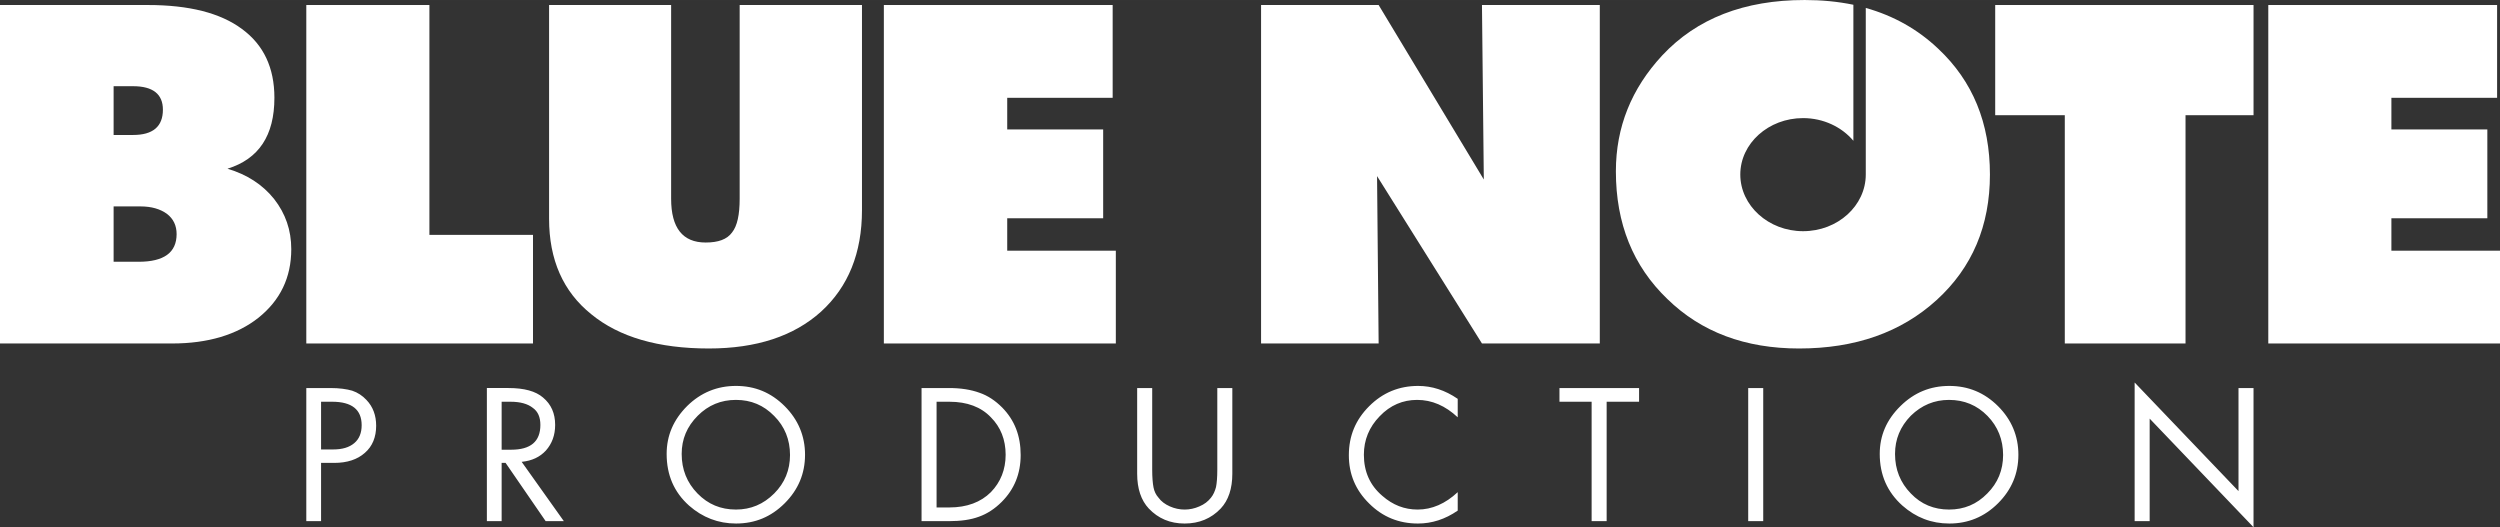 <?xml version="1.0" encoding="UTF-8"?>
<!DOCTYPE svg PUBLIC "-//W3C//DTD SVG 1.0//EN" "http://www.w3.org/TR/2001/REC-SVG-20010904/DTD/svg10.dtd">
<!-- Creator: CorelDRAW X6 -->
<svg xmlns="http://www.w3.org/2000/svg" xml:space="preserve" width="112.614mm" height="23.749mm" version="1.0" style="shape-rendering:geometricPrecision; text-rendering:geometricPrecision; image-rendering:optimizeQuality; fill-rule:evenodd; clip-rule:evenodd"
viewBox="0 0 9484 2000"
 xmlns:xlink="http://www.w3.org/1999/xlink">
 <rect x="0" y="0" width="9484" height="2000" fill="#333333" stroke="none"/>
 <defs>
  <style type="text/css">
   <![CDATA[
    .fil0 {fill:#ffffff;fill-rule:nonzero}
   ]]>
  </style>
 </defs>
 <g id="Vrstva_x0020_1">
  <g id="_1438215392">
   <path class="fil0" d="M0 19l561 0c156,0 275,30 357,91 82,60 123,147 123,261 0,143 -59,232 -178,269 74,22 133,60 177,115 43,55 65,118 65,190 0,108 -42,194 -124,260 -82,65 -192,98 -328,98l-653 0 0 -1284zm431 493l74 0c75,0 113,-32 113,-96 0,-59 -38,-89 -113,-89l-74 0 0 185zm0 481l95 0c96,0 144,-35 144,-105 0,-32 -12,-58 -37,-77 -25,-18 -58,-28 -100,-28l-102 0 0 210z"/>
   <path class="fil0" d="M1162 1303l0 -1284 467 0 0 872 393 0 0 412 -860 0z"/>
   <path class="fil0" d="M2083 19l463 0 0 735c0,111 44,166 131,166 48,0 81,-12 100,-38 20,-25 29,-68 29,-128l0 -735 464 0 0 778c0,163 -52,291 -155,385 -103,93 -245,140 -426,140 -191,0 -340,-43 -446,-130 -107,-86 -160,-207 -160,-362l0 -811z"/>
   <path class="fil0" d="M3353 1303l0 -1284 868 0 0 352 -400 0 0 120 364 0 0 337 -364 0 0 123 412 0 0 352 -880 0z"/>
   <path class="fil0" d="M4784 1303l0 -1284 446 0 399 662 -7 -662 447 0 0 1284 -447 0 -398 -635 6 635 -446 0z"/>
   <path class="fil0" d="M6846 0c65,0 127,6 185,18l0 516c-44,-52 -113,-86 -191,-86 -131,0 -238,96 -238,214 0,118 107,215 238,215 132,0 238,-97 238,-215 0,-5 0,-11 0,-16 0,-2 0,-3 0,-5l0 -611c106,30 197,81 275,155 131,123 196,282 196,477 0,194 -67,353 -202,476 -135,123 -309,184 -522,184 -204,0 -371,-62 -500,-188 -130,-125 -195,-286 -195,-484 0,-168 59,-314 176,-440 131,-140 311,-210 540,-210z"/>
   <path class="fil0" d="M7833 1303l0 -866 -264 0 0 -418 980 0 0 418 -258 0 0 866 -458 0z"/>
   <path class="fil0" d="M8605 1303l0 -1284 868 0 0 352 -401 0 0 120 364 0 0 337 -364 0 0 123 412 0 0 352 -879 0z"/>
   <path class="fil0" d="M1218 1756l0 221 -56 0 0 -505 91 0c35,0 62,4 83,10 21,7 39,19 54,35 25,26 37,59 37,98 0,43 -14,78 -43,103 -28,25 -67,38 -116,38l-50 0zm0 -51l46 0c35,0 61,-8 80,-24 19,-16 28,-39 28,-68 0,-59 -37,-89 -112,-89l-42 0 0 181zm761 47l160 225 -69 0 -152 -221 -15 0 0 221 -56 0 0 -505 82 0c60,0 103,12 131,36 31,26 46,60 46,104 0,39 -12,71 -35,97 -23,25 -53,39 -92,43zm-76 -46l36 0c74,0 111,-31 111,-94 0,-29 -9,-51 -29,-65 -19,-15 -47,-23 -84,-23l-34 0 0 182zm889 -242c72,0 133,25 185,77 51,51 77,113 77,184 0,72 -26,133 -77,184 -52,52 -113,77 -185,77 -67,0 -127,-23 -178,-68 -57,-51 -85,-116 -85,-196 0,-70 26,-130 78,-182 52,-51 114,-76 185,-76zm0 53c-57,0 -105,20 -145,60 -41,41 -61,89 -61,145 0,59 20,109 60,150 40,41 88,61 146,61 56,0 104,-20 145,-61 40,-40 60,-89 60,-146 0,-58 -20,-108 -60,-148 -40,-41 -88,-61 -145,-61zm704 460l0 -505 104 0c45,0 83,6 116,18 32,11 60,30 86,56 47,48 70,107 70,180 0,71 -24,130 -72,178 -26,26 -55,45 -86,56 -32,12 -70,17 -115,17l-103 0zm57 -52l49 0c66,0 119,-20 157,-58 37,-38 56,-86 56,-142 0,-57 -19,-105 -56,-142 -37,-39 -90,-59 -157,-59l-49 0 0 401zm818 -453l0 309c0,30 2,53 5,68 3,15 9,28 19,39 10,14 25,25 43,33 18,8 37,12 56,12 19,0 38,-4 56,-12 19,-8 33,-19 44,-33 9,-11 15,-25 19,-40 3,-14 5,-37 5,-67l0 -309 57 0 0 325c0,57 -15,101 -44,132 -36,38 -82,57 -137,57 -55,0 -100,-19 -136,-57 -29,-31 -44,-75 -44,-132l0 -325 57 0zm1159 41l0 70c-47,-44 -98,-66 -154,-66 -54,0 -102,20 -142,62 -40,41 -60,90 -60,146 0,64 23,116 70,156 40,35 84,52 134,52 54,0 105,-22 152,-66l0 70c-48,33 -98,49 -151,49 -72,0 -134,-25 -185,-76 -52,-51 -77,-112 -77,-183 0,-73 25,-134 77,-186 52,-52 114,-77 186,-77 52,0 102,16 150,49zm565 11l0 453 -57 0 0 -453 -122 0 0 -52 302 0 0 52 -123 0zm594 -52l0 505 -57 0 0 -505 57 0zm706 -8c71,0 133,25 185,77 51,51 77,113 77,184 0,72 -26,133 -77,184 -52,52 -114,77 -185,77 -68,0 -127,-23 -178,-68 -57,-51 -86,-116 -86,-196 0,-70 26,-130 79,-182 52,-51 113,-76 185,-76zm-1 53c-56,0 -104,20 -145,60 -40,41 -60,89 -60,145 0,59 20,109 60,150 39,41 88,61 145,61 57,0 105,-20 145,-61 40,-40 60,-89 60,-146 0,-58 -20,-108 -59,-148 -40,-41 -89,-61 -146,-61zm704 460l0 -526 394 412 0 -391 57 0 0 528 -394 -412 0 389 -57 0z"/>
  </g>
 </g>
</svg>
